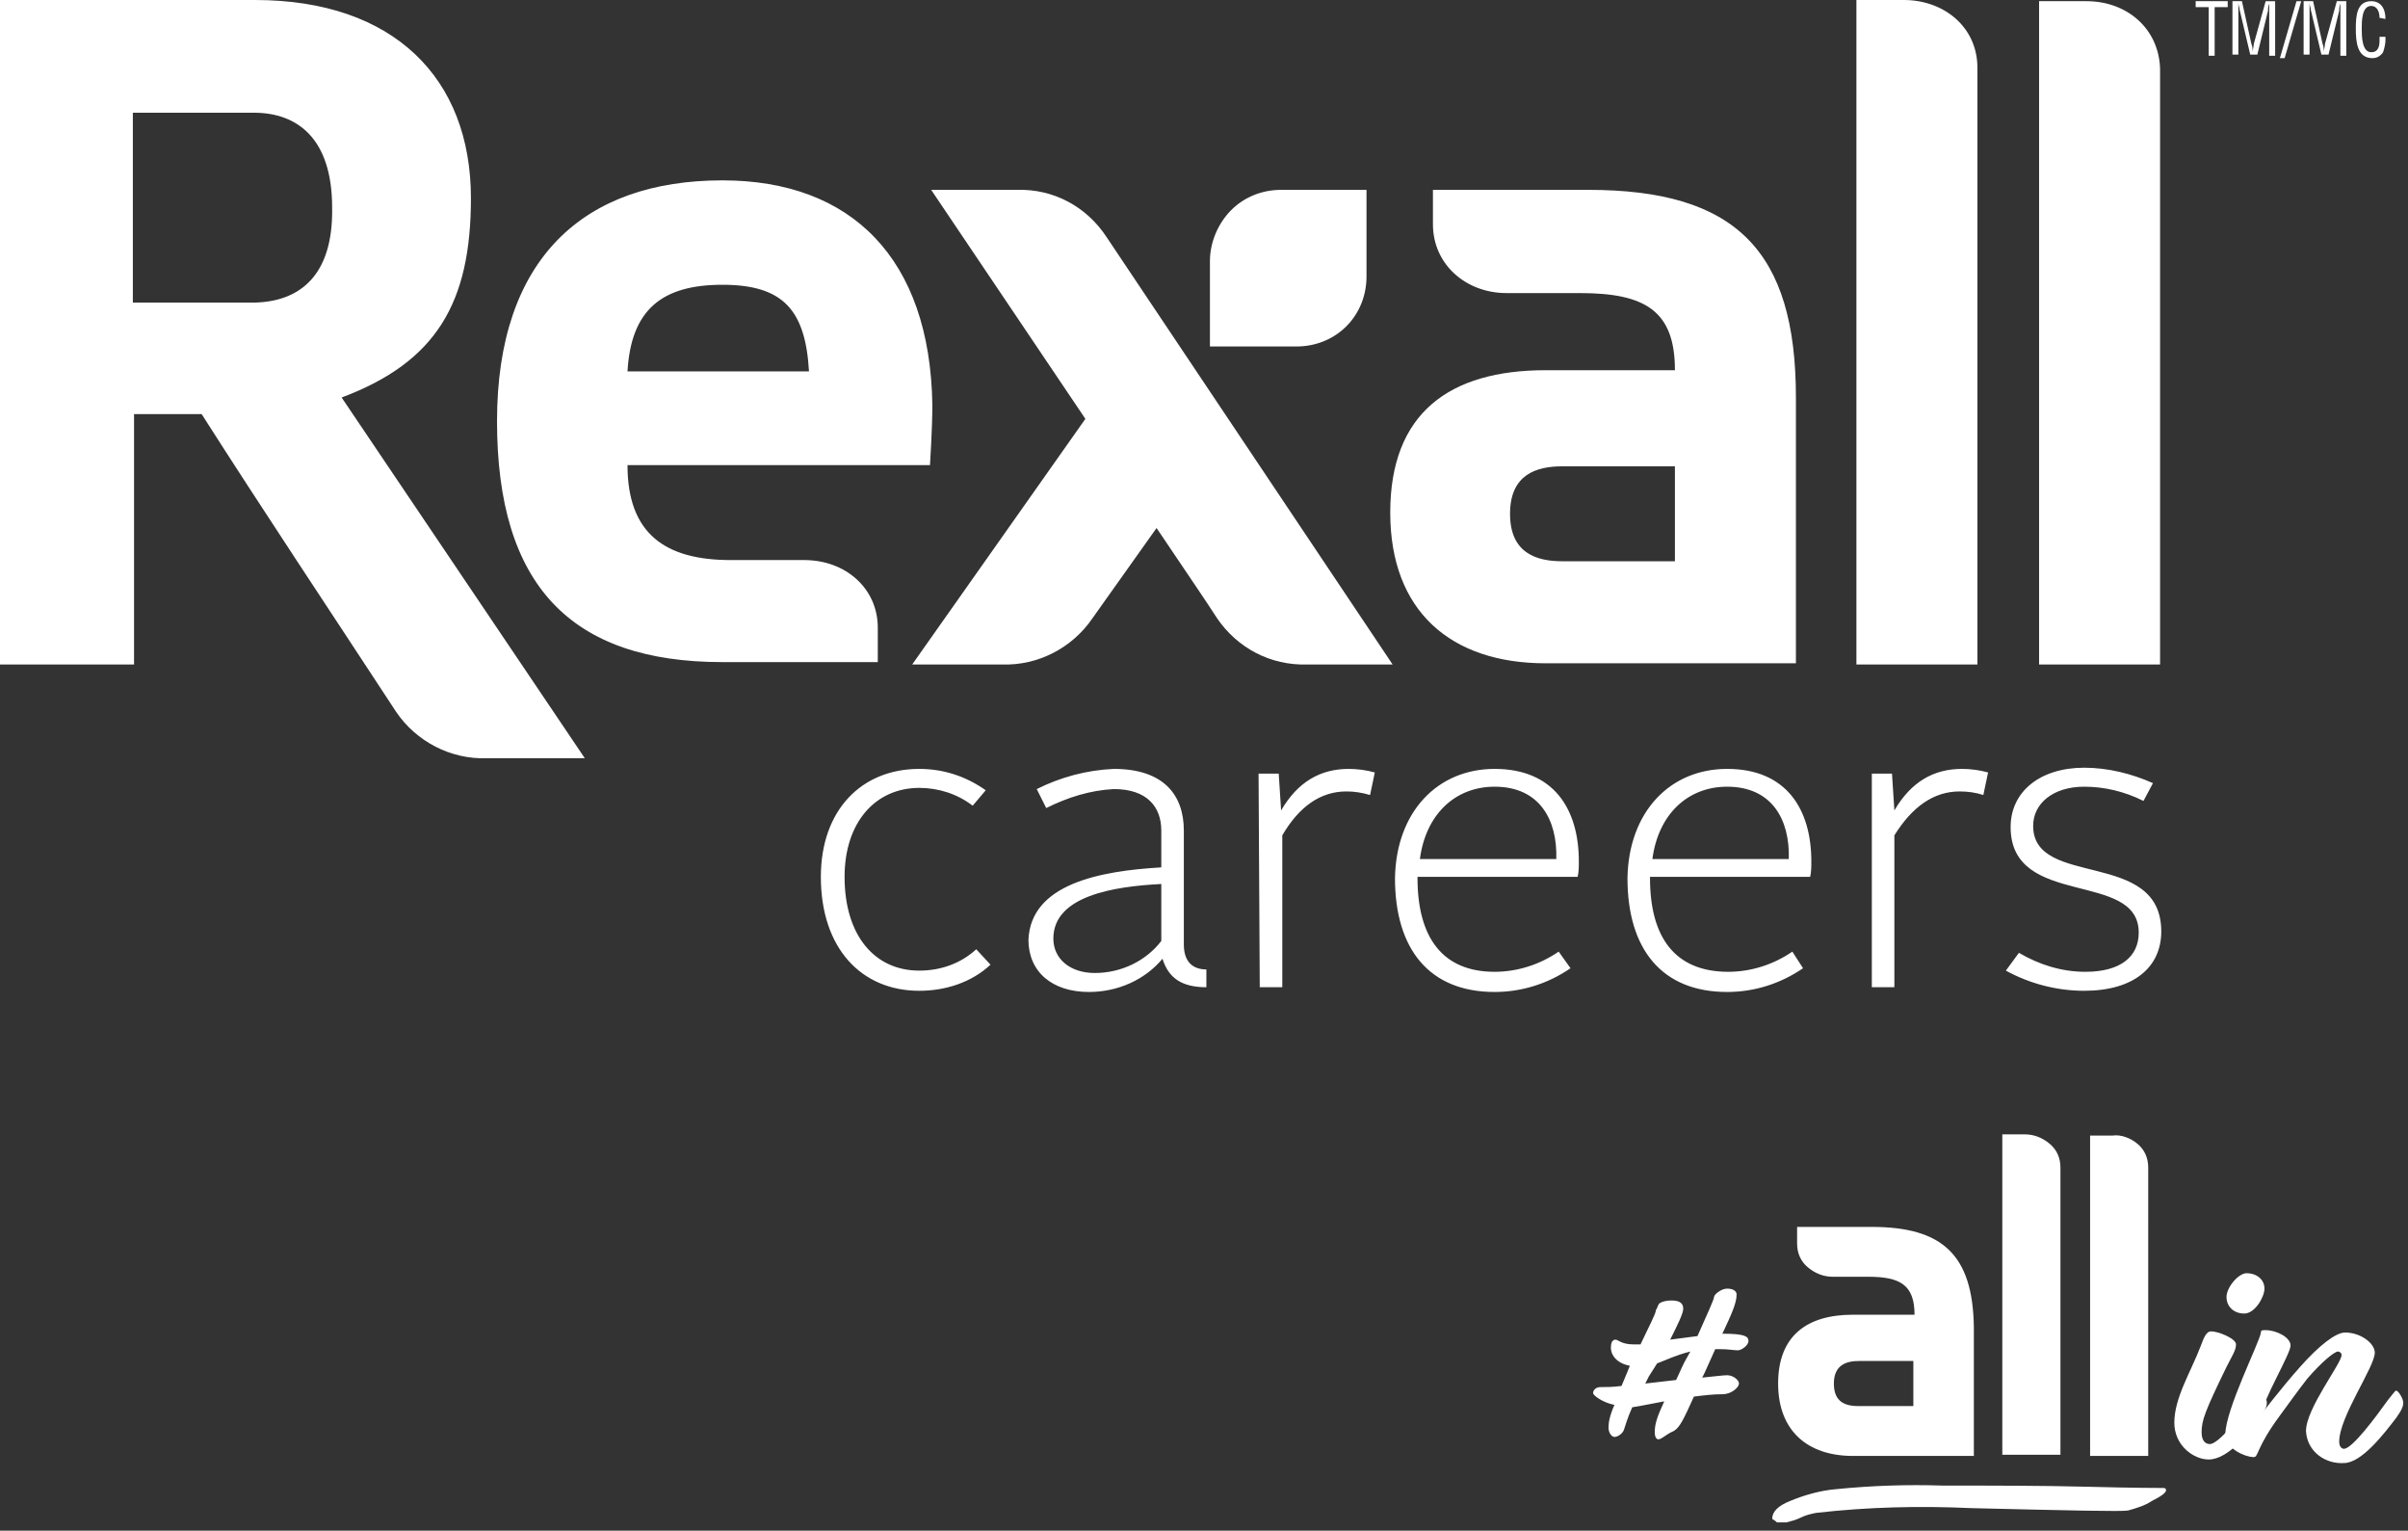 <svg version="1.1" id="Layer_1" xmlns="http://www.w3.org/2000/svg" x="0" y="0" viewBox="0 0 203 129" xml:space="preserve"><rect x="0" y="0" width="203" height="129" fill="#333333" stroke="none"/><style>.st0,.st1{fill:#fff}.st1{fill-rule:evenodd;clip-rule:evenodd}</style><path class="st0" d="M170.7 95.6h-1.9v27h4.9V98.4c0-.8-.3-1.5-.9-2-.6-.5-1.3-.8-2.1-.8zm7.4.1h-1.9v27h4.9V98.4c0-.8-.3-1.5-.9-2-.6-.5-1.4-.8-2.1-.7zm-20.3 7.7h-6.3v1.4c0 .8.3 1.5.9 2 .6.5 1.3.8 2.1.8h3c2.7 0 3.9.7 3.9 3.2h-5.2c-3.9 0-6.3 1.8-6.3 5.8s2.5 6.1 6.3 6.1h10.2v-10.9c-.1-6-2.6-8.4-8.6-8.4zm3.5 15.1h-4.6c-1.1 0-2.1-.3-2.1-1.9 0-1.6 1.1-1.9 2.1-1.9h4.6v3.8z"/><path class="st1" d="M186.3 121.7c-.4 0-.7-.3-.7-1 0-1 .3-1.8 2.1-5.5.5-1 .8-1.4.8-1.9s-1.5-1.1-2.1-1.1c-.4 0-.6.5-.9 1.3-.8 2.1-2.2 4.3-2.2 6.4 0 1.9 1.6 3.1 2.9 3.1 1.6 0 3.4-2.2 4.3-3.5.5-.7.6-1 .6-1.3s-.4-1-.6-1c-.1 0-.2.2-.7.8-1 1.5-2.8 3.7-3.5 3.7zm3.1-14.4c-.7 0-1.7 1.2-1.7 2s.6 1.4 1.5 1.4 1.7-1.4 1.7-2.1c0-.8-.7-1.3-1.5-1.3z"/><path class="st1" d="M197.6 123.3c1.5 0 3.4-2.5 4.4-3.8.5-.7.6-1 .6-1.3s-.4-1-.6-1c-.1 0-.2.2-.7.8-1 1.4-3 4.1-3.7 4.1-.2 0-.4-.2-.4-.6 0-2.1 3-6.3 3-7.5 0-.8-1.2-1.7-2.5-1.7-.8 0-2.2 1.1-3.8 2.9-1.6 1.8-3.2 3.9-3.2 3.9 0-1 2.4-5 2.4-5.7s-1.2-1.3-2.1-1.3c-.3 0-.4 0-.4.2-.1.8-3 6.5-3 8.6 0 1.2 1.7 1.9 2.4 1.9.4 0 .2-.8 2.2-3.5.8-1.1 1.6-2.2 2.3-3.1 1.2-1.4 2.3-2.3 2.6-2.3.1 0 .3.1.3.3 0 .7-3 4.5-3 6.4.1 1.8 1.7 2.8 3.2 2.7zM139.8 110c0-.2.5-.4 1.1-.4.5 0 1 .1 1 .7 0 .4-.5 1.4-1.1 2.6.7-.1 1.6-.2 2.3-.3.8-1.8 1.4-3.1 1.4-3.3 0-.2.6-.7 1.1-.7.5 0 .8.2.8.5 0 .7-.4 1.6-1.2 3.3 1.8 0 2.2.2 2.2.6 0 .4-.6.8-.9.8-.3 0-.8-.1-1.5-.1h-.4l-.9 2-.2.4c1-.1 1.8-.2 2.1-.2.5 0 1 .4 1 .7s-.6.9-1.4.9c-.8 0-1.6.1-2.4.2-.9 2-1.2 2.6-1.7 2.9-.7.3-1 .7-1.3.7-.1 0-.3-.1-.3-.6 0-.7.2-1.3.8-2.6-1.1.2-2 .4-2.7.5-.4.9-.6 1.6-.7 1.9-.1.3-.5.6-.8.6-.2 0-.5-.3-.5-.8 0-.4.1-1 .5-1.9-1-.2-1.8-.8-1.8-1 0-.2.2-.5.6-.5.5 0 1.1 0 1.8-.1l.5-1.2.2-.5c-1.1-.2-1.6-.9-1.6-1.5 0-.4.1-.7.4-.7.2 0 .5.4 1.5.4h.6c.7-1.5 1.3-2.6 1.3-2.9.2-.3.1-.3.2-.4zm2.2 4.8l.5-.9c-1.2.3-2 .7-2.8 1l-.7 1.1-.3.6 2.6-.3c.2-.4.4-.9.7-1.5z"/><path class="st0" d="M149.4 128c0-.6.5-1.1 1.5-1.5 1.2-.5 2.6-.9 3.9-1 3-.3 6-.4 9-.3 4.4 0 8.5 0 12.3.1 3.8.1 5.9.1 6.1.1.3 0 .4 0 .4.2s-.4.5-1.2.9c-.6.4-1.3.6-2 .8-.5.1-4.9 0-13.2-.2-4.4-.2-8.7-.1-13.1.4-.5.1-.9.2-1.3.4s-.8.3-1.2.4h-.8c-.2-.2-.3-.2-.4-.3zM185.1.1h2.7v.5h-1.1v4.1h-.5V.6h-1.1m5.9-.5h.8v4.6h-.5V.3c-.1.3-.1.4-.1.6l-.9 3.7h-.6l-.9-3.8c0-.2-.1-.3-.1-.6v4.4h-.5V.1h.8l.8 3.6c.1.2.1.5.1.7 0-.2.1-.5.1-.7l1-3.6zm1.2 4.8l1.4-4.8h.4l-1.4 4.8M197 .1h.8v4.6h-.5V.3c-.1.3-.1.4-.1.6l-.9 3.7h-.6l-.9-3.8c0-.2-.1-.3-.1-.6v4.4h-.5V.1h.8l.8 3.6c.1.2.1.5.1.7 0-.2.1-.5.1-.7l1-3.6zm3.6 1.4c0-.5-.2-1-.7-1-.8 0-.8 1.3-.8 1.9 0 .6 0 2 .8 2 .6 0 .7-.5.7-1v-.3h.5v.3c0 .3-.1.7-.2 1-.2.3-.5.5-.9.5-1.3 0-1.4-1.4-1.4-2.5s.1-2.3 1.3-2.3c.8 0 1.2.6 1.2 1.5l-.5-.1zM39.7 16.7C39.7 6.6 33.2 0 21.5 0H0v56h11.3V34.9H17c5.1 8 10.9 16.7 16.4 25.1 1.7 2.5 4.6 4 7.6 3.9h8.3L28.8 33.5c8-3 10.9-8 10.9-16.8zm-18.2 8.8H11.2v-16h10.2c3.7 0 6.6 2.2 6.6 8 .1 5.8-2.8 7.9-6.5 8zM85.7 16h-7.2l13 19.3L76.9 56h7.6c3 .1 5.9-1.4 7.6-3.9l5.4-7.6c3.3 4.9 4 5.9 5.1 7.6 1.7 2.5 4.5 4 7.6 3.9h7.2L93.3 20c-1.7-2.6-4.5-4.1-7.6-4zm74.8-16h-4v56h10.2V5.7c0-3.4-2.8-5.7-6.2-5.7zm15.4.1h-4V56h10.2V5.8c-.1-3.4-2.8-5.7-6.2-5.7z"/><path class="st0" d="M67.8 47.2h-6.2c-5.5 0-8.7-2.2-8.7-8h25.5s.2-3.1.2-5.1c-.2-12.3-6.8-18.9-17.7-18.9-11.7 0-19 6.6-19 20.3 0 13.8 6.2 20.3 19 20.3H74v-2.9c0-3.3-2.7-5.7-6.2-5.7zM60.9 24c5.1 0 7 2.1 7.3 7.3H52.9c.3-5.2 2.9-7.3 8-7.3zm73-8h-13.1v2.9c0 3.4 2.8 5.8 6.2 5.8h6.2c5.5 0 8 1.5 8 6.5h-10.9c-8.1 0-13.1 3.6-13.1 12 0 8.3 5.1 12.7 13.1 12.7h21.1V33.5c0-12.4-5.1-17.5-17.5-17.5zm7.3 31.3h-9.5c-2.2 0-4.4-.7-4.4-4s2.2-4 4.4-4h9.5v8zM102 29.2h7.3c1.6 0 3.1-.6 4.2-1.7s1.7-2.6 1.7-4.2V16H108c-1.6 0-3.1.6-4.2 1.7S102 20.4 102 22v7.2zM77.5 64.8c2 0 3.9.6 5.6 1.8L82 67.9c-1.3-1-2.9-1.5-4.5-1.5-3.7 0-6.3 2.9-6.3 7.5 0 4.9 2.5 7.9 6.3 7.9 1.8 0 3.5-.6 4.8-1.8l1.2 1.3c-1.6 1.5-3.8 2.2-6 2.2-4.9 0-8.3-3.6-8.3-9.6 0-5.6 3.4-9.1 8.3-9.1zm20.4 8.3V70c0-2-1.2-3.5-4-3.5-2 .1-3.9.7-5.7 1.6l-.8-1.6c2-1 4.2-1.6 6.5-1.7 4.2 0 5.9 2.2 5.9 5.2v9.6c0 1.4.7 2.1 1.9 2.1v1.5c-2.1 0-3.2-.8-3.7-2.4-1.5 1.8-3.8 2.8-6.2 2.8-3.1 0-5.1-1.7-5.1-4.4.2-4.7 6-5.8 11.2-6.1zM92.3 82c2.2 0 4.3-1 5.6-2.7v-4.8c-4 .2-9.1 1-9.1 4.6 0 1.7 1.4 2.9 3.5 2.9zm13.8-16.8h1.7l.2 3.1c1.4-2.4 3.3-3.5 5.7-3.5.7 0 1.5.1 2.2.3l-.4 1.9c-.7-.2-1.3-.3-2-.3-2.2 0-4 1.3-5.4 3.7v12.8h-1.9l-.1-18zm19.9-.4c5 0 7.1 3.4 7.1 7.8 0 .4 0 .9-.1 1.3h-13.5v.1c0 5 2.1 7.9 6.5 7.9 1.9 0 3.8-.6 5.4-1.7l1 1.4c-1.9 1.3-4.1 2-6.4 2-5.5 0-8.4-3.6-8.4-9.6.1-5.6 3.6-9.2 8.4-9.2zm-6.3 7.6h11.5c.1-3.3-1.4-6.1-5.2-6.1-3.3 0-5.8 2.3-6.3 6.1zm25.9-7.6c5 0 7.1 3.4 7.1 7.8 0 .4 0 .9-.1 1.3h-13.5v.1c0 5 2.1 7.9 6.6 7.9 1.9 0 3.8-.6 5.4-1.7l.9 1.4c-1.9 1.3-4.1 2-6.4 2-5.5 0-8.4-3.6-8.4-9.6.1-5.6 3.6-9.2 8.4-9.2zm-6.3 7.6h11.5c.1-3.3-1.4-6.1-5.2-6.1-3.3 0-5.8 2.3-6.3 6.1zm18.5-7.2h1.7l.2 3.1c1.4-2.4 3.3-3.5 5.7-3.5.7 0 1.5.1 2.2.3l-.4 1.9c-.6-.2-1.3-.3-2-.3-2.2 0-4 1.3-5.5 3.7v12.8h-1.9v-18zm12.4 15.1c1.7 1 3.6 1.6 5.6 1.6 3 0 4.5-1.3 4.5-3.3 0-5.3-10.8-2-10.8-8.9 0-3 2.5-5 6.2-5 2 0 4 .5 5.8 1.3l-.8 1.5c-1.6-.8-3.3-1.2-5-1.2-2.6 0-4.3 1.4-4.3 3.3 0 5.3 10.8 1.9 10.8 8.9 0 3-2.3 5-6.5 5-2.3 0-4.6-.6-6.6-1.7l1.1-1.5z"/></svg>